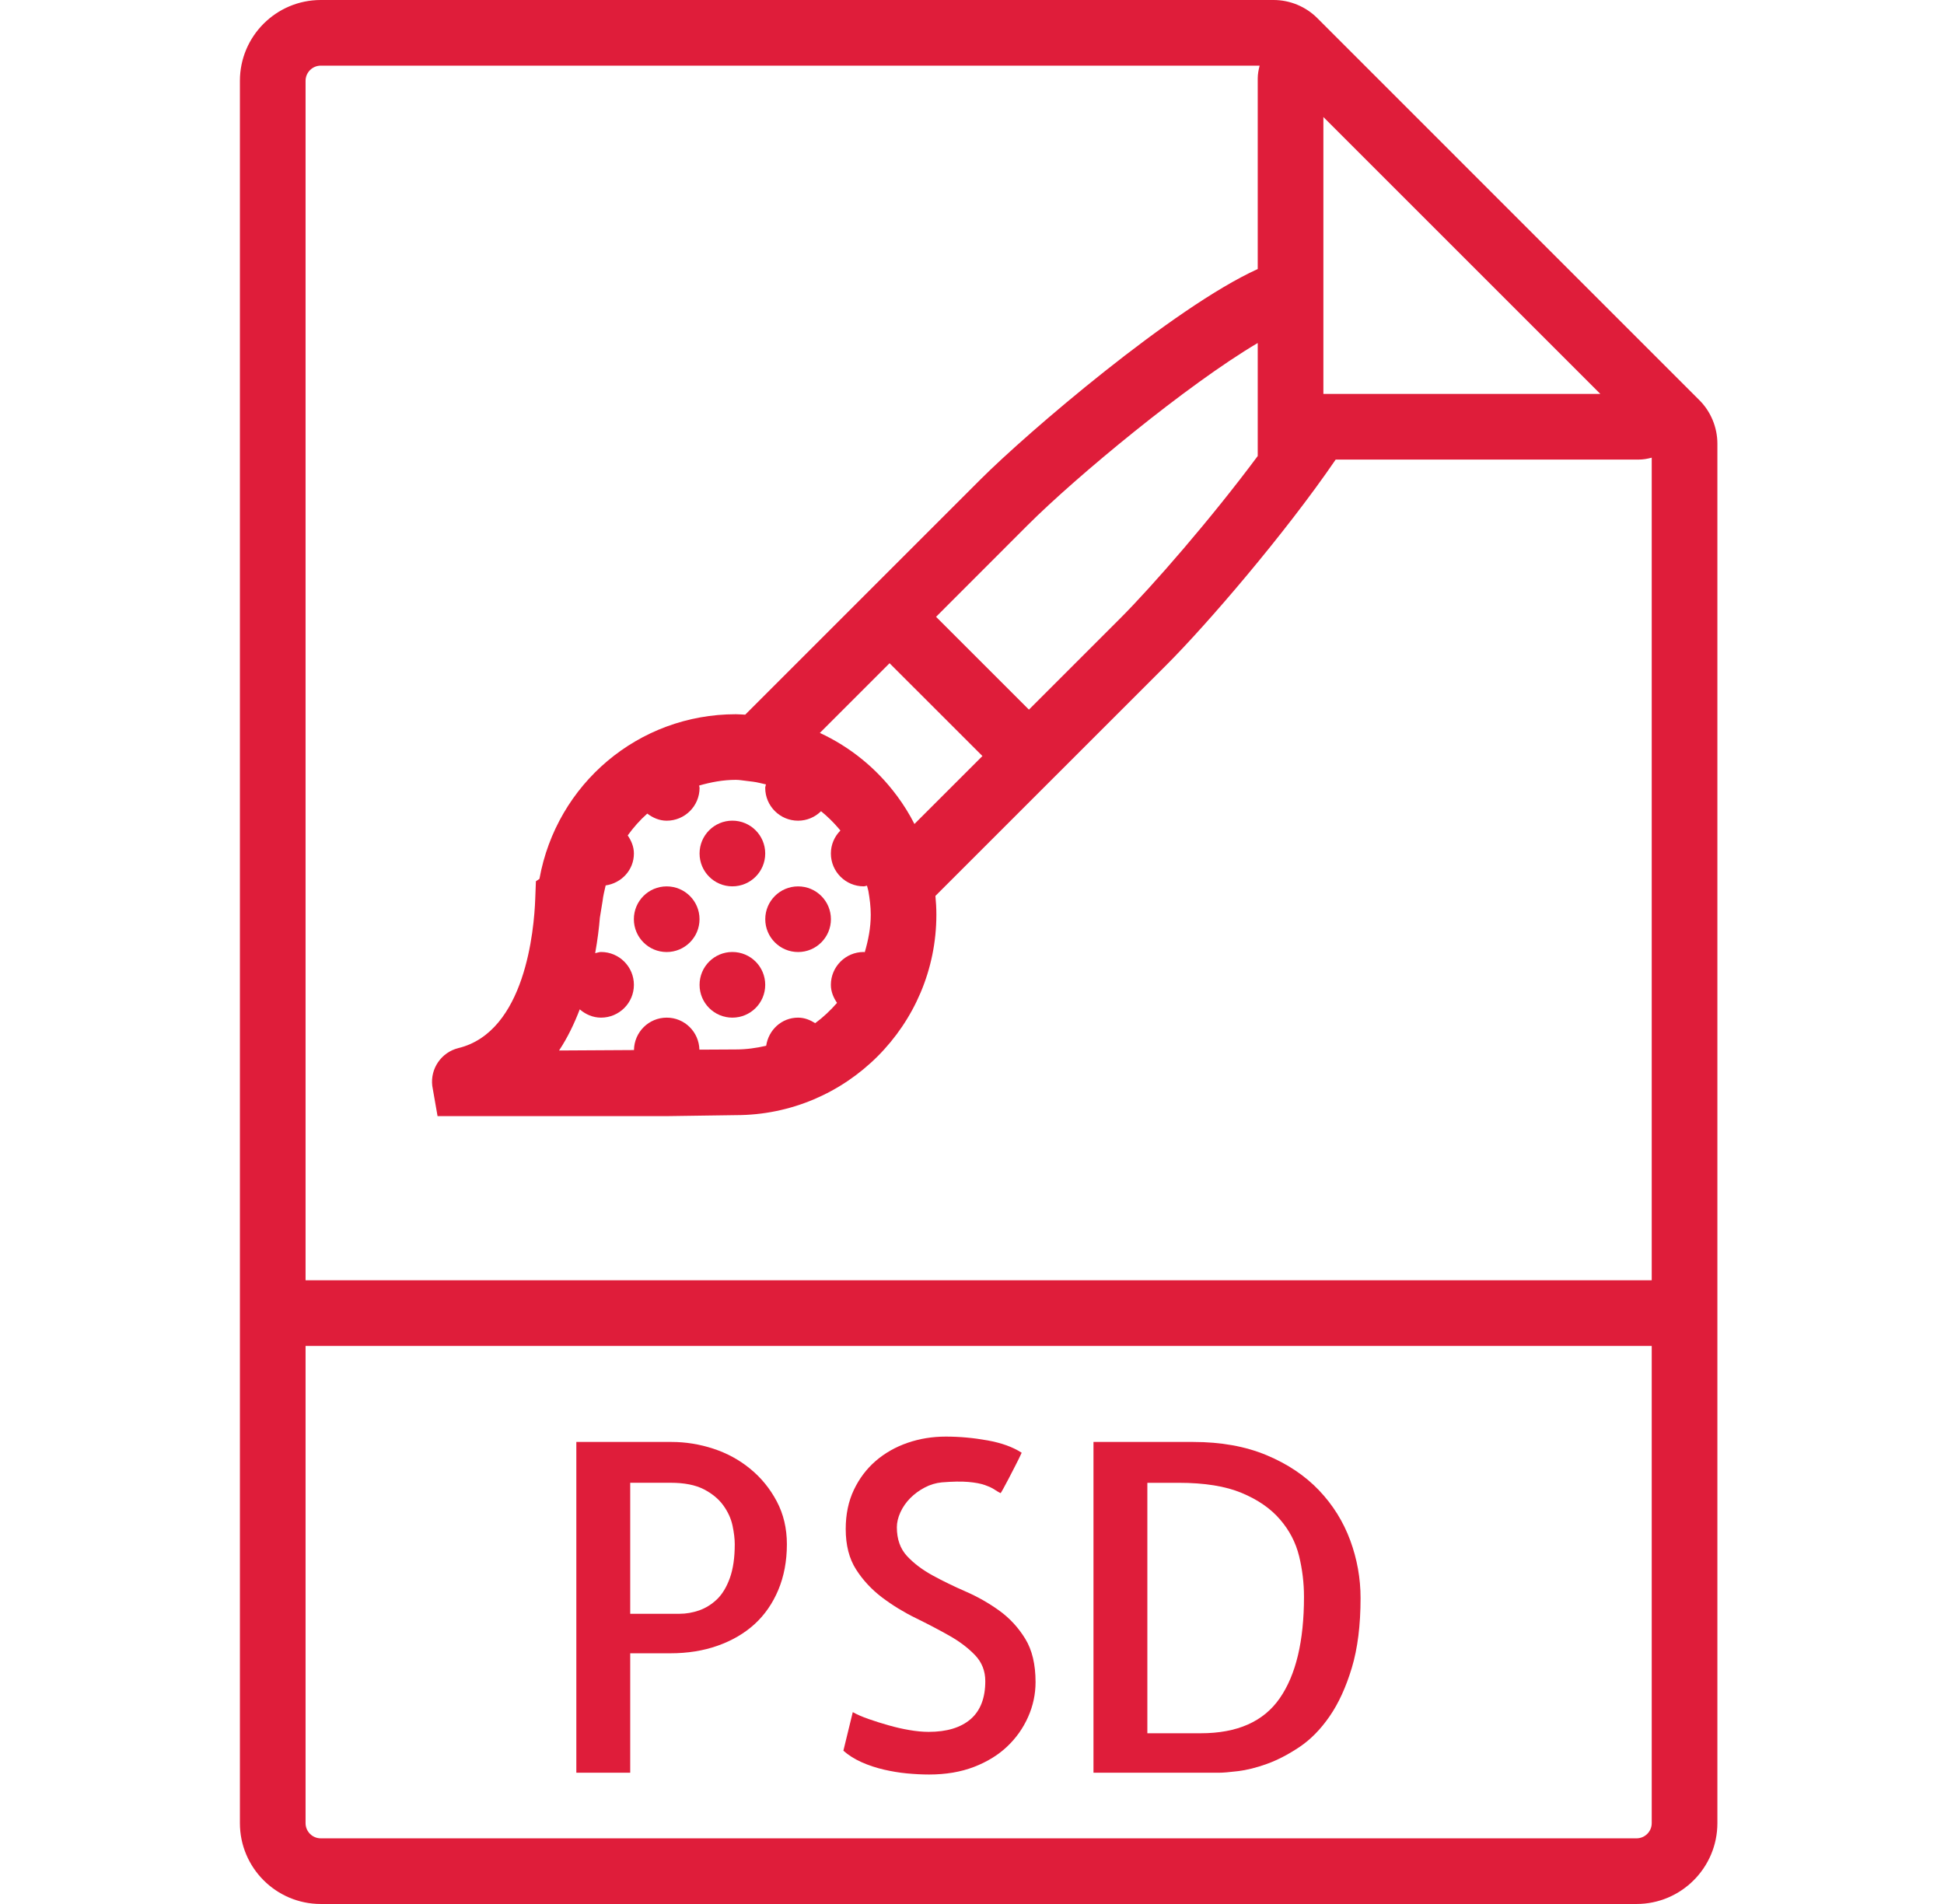 <svg width="49" height="48" viewBox="0 0 49 48" fill="none" xmlns="http://www.w3.org/2000/svg">
<g clip-path="url(#clip0_5371_1493)">
<path d="M42.832 10.086L38.017 5.271L33.84 1.093L33.203 0.456C32.914 0.166 32.513 0 32.103 0H8.085C6.961 0 6.047 0.914 6.047 2.038V32.276V45.962C6.047 47.086 6.961 48 8.085 48H41.25C42.374 48 43.288 47.086 43.288 45.962V32.276V11.185C43.288 10.775 43.122 10.374 42.832 10.086ZM33.357 9.931V7.368V2.95L40.338 9.931H34.759H33.357ZM20.548 25.794C20.42 25.714 20.278 25.655 20.116 25.655C19.701 25.655 19.372 25.965 19.312 26.364C19.066 26.421 18.812 26.457 18.548 26.457L17.629 26.462C17.618 26.015 17.256 25.655 16.805 25.655C16.352 25.655 15.986 26.02 15.98 26.472L14.092 26.483C14.309 26.155 14.477 25.802 14.613 25.446C14.759 25.572 14.943 25.655 15.15 25.655C15.607 25.655 15.978 25.284 15.978 24.828C15.978 24.371 15.607 24 15.15 24C15.098 24 15.052 24.021 15.002 24.03C15.062 23.696 15.1 23.388 15.12 23.135L15.188 22.718C15.203 22.581 15.237 22.452 15.266 22.322C15.666 22.263 15.978 21.933 15.978 21.517C15.978 21.345 15.912 21.194 15.822 21.061C15.967 20.86 16.13 20.675 16.315 20.511C16.454 20.616 16.619 20.69 16.805 20.69C17.262 20.69 17.633 20.319 17.633 19.862C17.633 19.841 17.623 19.825 17.622 19.804C17.918 19.719 18.226 19.66 18.548 19.66C18.648 19.66 18.743 19.681 18.841 19.69L18.98 19.707C19.091 19.721 19.197 19.751 19.306 19.775C19.302 19.806 19.288 19.831 19.288 19.862C19.288 20.319 19.659 20.69 20.116 20.69C20.342 20.69 20.546 20.598 20.695 20.451C20.853 20.58 20.999 20.721 21.131 20.876C21.149 20.897 21.165 20.916 21.183 20.938C21.035 21.087 20.943 21.291 20.943 21.517C20.943 21.974 21.314 22.345 21.771 22.345C21.8 22.345 21.825 22.332 21.853 22.328C21.861 22.368 21.877 22.404 21.884 22.445L21.889 22.466C21.922 22.66 21.948 22.856 21.948 23.059C21.948 23.389 21.886 23.703 21.797 24.005C21.788 24.005 21.78 24 21.771 24C21.314 24 20.943 24.371 20.943 24.828C20.943 25 21.008 25.15 21.098 25.283C20.933 25.472 20.751 25.645 20.548 25.794ZM22.612 20.067C22.606 20.059 22.601 20.052 22.595 20.045C22.095 19.374 21.433 18.833 20.665 18.477L22.422 16.72L24.763 19.06L23.049 20.773C22.924 20.525 22.776 20.289 22.612 20.067ZM25.935 17.89L23.594 15.55L25.901 13.241C27.125 12.017 29.923 9.698 31.702 8.647V11.496C30.528 13.077 29.037 14.787 28.242 15.583L25.935 17.89ZM41.633 45.962C41.633 46.173 41.461 46.345 41.25 46.345H8.085C7.874 46.345 7.702 46.173 7.702 45.962V33.931H41.633V45.962ZM7.702 32.276V2.038C7.702 1.827 7.874 1.655 8.085 1.655H31.75C31.723 1.759 31.702 1.867 31.702 1.979V6.782C29.573 7.75 25.885 10.917 24.73 12.071L18.784 18.017C18.706 18.014 18.628 18.006 18.548 18.006C16.09 18.006 14.027 19.764 13.597 22.157L13.508 22.217L13.491 22.661C13.463 23.441 13.241 26.014 11.552 26.423C11.124 26.53 10.842 26.94 10.896 27.377L11.029 28.138H16.805L18.548 28.113C21.335 28.113 23.602 25.846 23.602 23.059C23.602 22.899 23.593 22.742 23.578 22.586L29.412 16.753C30.424 15.74 32.384 13.462 33.667 11.586H41.309C41.42 11.586 41.528 11.566 41.633 11.538V32.276H7.702Z" fill="#DF1D3A"/>
<path d="M15.885 41.68H16.892C17.329 41.68 17.729 41.617 18.091 41.488C18.453 41.36 18.762 41.179 19.019 40.946C19.275 40.712 19.475 40.423 19.619 40.08C19.762 39.736 19.834 39.354 19.834 38.931C19.834 38.531 19.749 38.171 19.579 37.85C19.409 37.529 19.187 37.256 18.911 37.03C18.636 36.804 18.324 36.634 17.977 36.521C17.631 36.408 17.28 36.352 16.926 36.352H14.527V44.69H15.885L15.885 41.68ZM15.885 37.381H16.902C17.249 37.381 17.528 37.436 17.74 37.545C17.951 37.654 18.115 37.79 18.232 37.952C18.349 38.114 18.426 38.284 18.464 38.461C18.501 38.638 18.52 38.795 18.52 38.93C18.52 39.27 18.479 39.554 18.396 39.784C18.313 40.014 18.204 40.193 18.069 40.322C17.933 40.45 17.784 40.542 17.622 40.599C17.459 40.655 17.295 40.684 17.129 40.684H15.885V37.381Z" fill="#DF1D3A"/>
<path d="M23.407 43.661C23.256 43.661 23.094 43.645 22.92 43.615C22.747 43.586 22.574 43.546 22.4 43.496C22.226 43.447 22.058 43.395 21.897 43.338C21.735 43.282 21.6 43.223 21.495 43.163L21.258 44.136C21.386 44.249 21.538 44.345 21.716 44.425C21.893 44.504 22.08 44.566 22.277 44.612C22.473 44.657 22.667 44.69 22.859 44.708C23.051 44.726 23.238 44.736 23.419 44.736C23.841 44.736 24.219 44.672 24.551 44.544C24.883 44.416 25.162 44.244 25.388 44.029C25.615 43.814 25.79 43.565 25.915 43.283C26.04 43.001 26.102 42.708 26.102 42.406C26.102 41.96 26.015 41.596 25.842 41.314C25.668 41.031 25.451 40.795 25.191 40.607C24.931 40.419 24.65 40.258 24.348 40.126C24.046 39.995 23.767 39.859 23.511 39.719C23.254 39.579 23.039 39.418 22.866 39.233C22.692 39.047 22.606 38.804 22.606 38.503C22.606 38.382 22.636 38.255 22.696 38.124C22.757 37.992 22.839 37.873 22.945 37.767C23.05 37.661 23.171 37.573 23.308 37.501C23.444 37.429 23.587 37.386 23.738 37.371C24.009 37.349 24.232 37.345 24.406 37.36C24.579 37.375 24.719 37.401 24.825 37.439C24.93 37.477 25.012 37.514 25.068 37.553C25.124 37.591 25.176 37.62 25.221 37.643C25.229 37.635 25.251 37.597 25.289 37.529C25.326 37.462 25.372 37.376 25.425 37.275C25.477 37.173 25.534 37.063 25.594 36.947C25.655 36.829 25.708 36.722 25.752 36.624C25.533 36.481 25.247 36.377 24.893 36.313C24.538 36.249 24.187 36.217 23.841 36.217C23.501 36.217 23.179 36.269 22.873 36.375C22.568 36.481 22.3 36.634 22.07 36.833C21.84 37.033 21.657 37.276 21.521 37.563C21.385 37.85 21.317 38.178 21.317 38.547C21.317 38.955 21.404 39.294 21.577 39.565C21.75 39.837 21.97 40.072 22.233 40.272C22.497 40.471 22.781 40.645 23.082 40.792C23.383 40.94 23.664 41.086 23.925 41.234C24.186 41.381 24.402 41.545 24.576 41.726C24.749 41.907 24.835 42.126 24.835 42.382C24.835 42.805 24.713 43.124 24.468 43.338C24.219 43.553 23.866 43.661 23.407 43.661Z" fill="#DF1D3A"/>
<path d="M31.205 44.651C31.423 44.625 31.665 44.565 31.929 44.47C32.193 44.376 32.466 44.234 32.749 44.046C33.032 43.857 33.286 43.599 33.513 43.27C33.74 42.942 33.926 42.535 34.073 42.048C34.22 41.561 34.294 40.974 34.294 40.288C34.294 39.79 34.207 39.305 34.034 38.834C33.86 38.363 33.599 37.942 33.248 37.573C32.897 37.204 32.456 36.907 31.924 36.685C31.392 36.463 30.775 36.352 30.074 36.352H27.562V44.691H30.719C30.824 44.691 30.986 44.678 31.205 44.651ZM28.92 43.696V37.382H29.712C30.361 37.382 30.889 37.467 31.296 37.637C31.703 37.806 32.026 38.029 32.263 38.305C32.501 38.58 32.66 38.887 32.744 39.227C32.827 39.566 32.868 39.909 32.868 40.256C32.868 41.373 32.665 42.225 32.257 42.813C31.85 43.402 31.186 43.696 30.266 43.696H28.92Z" fill="#DF1D3A"/>
<path d="M18.46 22.345C18.918 22.345 19.288 21.974 19.288 21.517C19.288 21.06 18.918 20.689 18.46 20.689C18.003 20.689 17.633 21.06 17.633 21.517C17.633 21.974 18.003 22.345 18.46 22.345Z" fill="#DF1D3A"/>
<path d="M20.117 24.001C20.574 24.001 20.944 23.63 20.944 23.173C20.944 22.716 20.574 22.346 20.117 22.346C19.66 22.346 19.289 22.716 19.289 23.173C19.289 23.63 19.66 24.001 20.117 24.001Z" fill="#DF1D3A"/>
<path d="M16.804 24.001C17.261 24.001 17.632 23.63 17.632 23.173C17.632 22.716 17.261 22.346 16.804 22.346C16.347 22.346 15.977 22.716 15.977 23.173C15.977 23.63 16.347 24.001 16.804 24.001Z" fill="#DF1D3A"/>
<path d="M18.46 25.655C18.918 25.655 19.288 25.285 19.288 24.828C19.288 24.37 18.918 24 18.46 24C18.003 24 17.633 24.37 17.633 24.828C17.633 25.285 18.003 25.655 18.46 25.655Z" fill="#DF1D3A"/>
</g>
<defs>
<clipPath id="clip0_5371_1493">
<rect width="48" height="48" fill="white" transform="translate(0.668)"/>
</clipPath>
</defs>
</svg>
